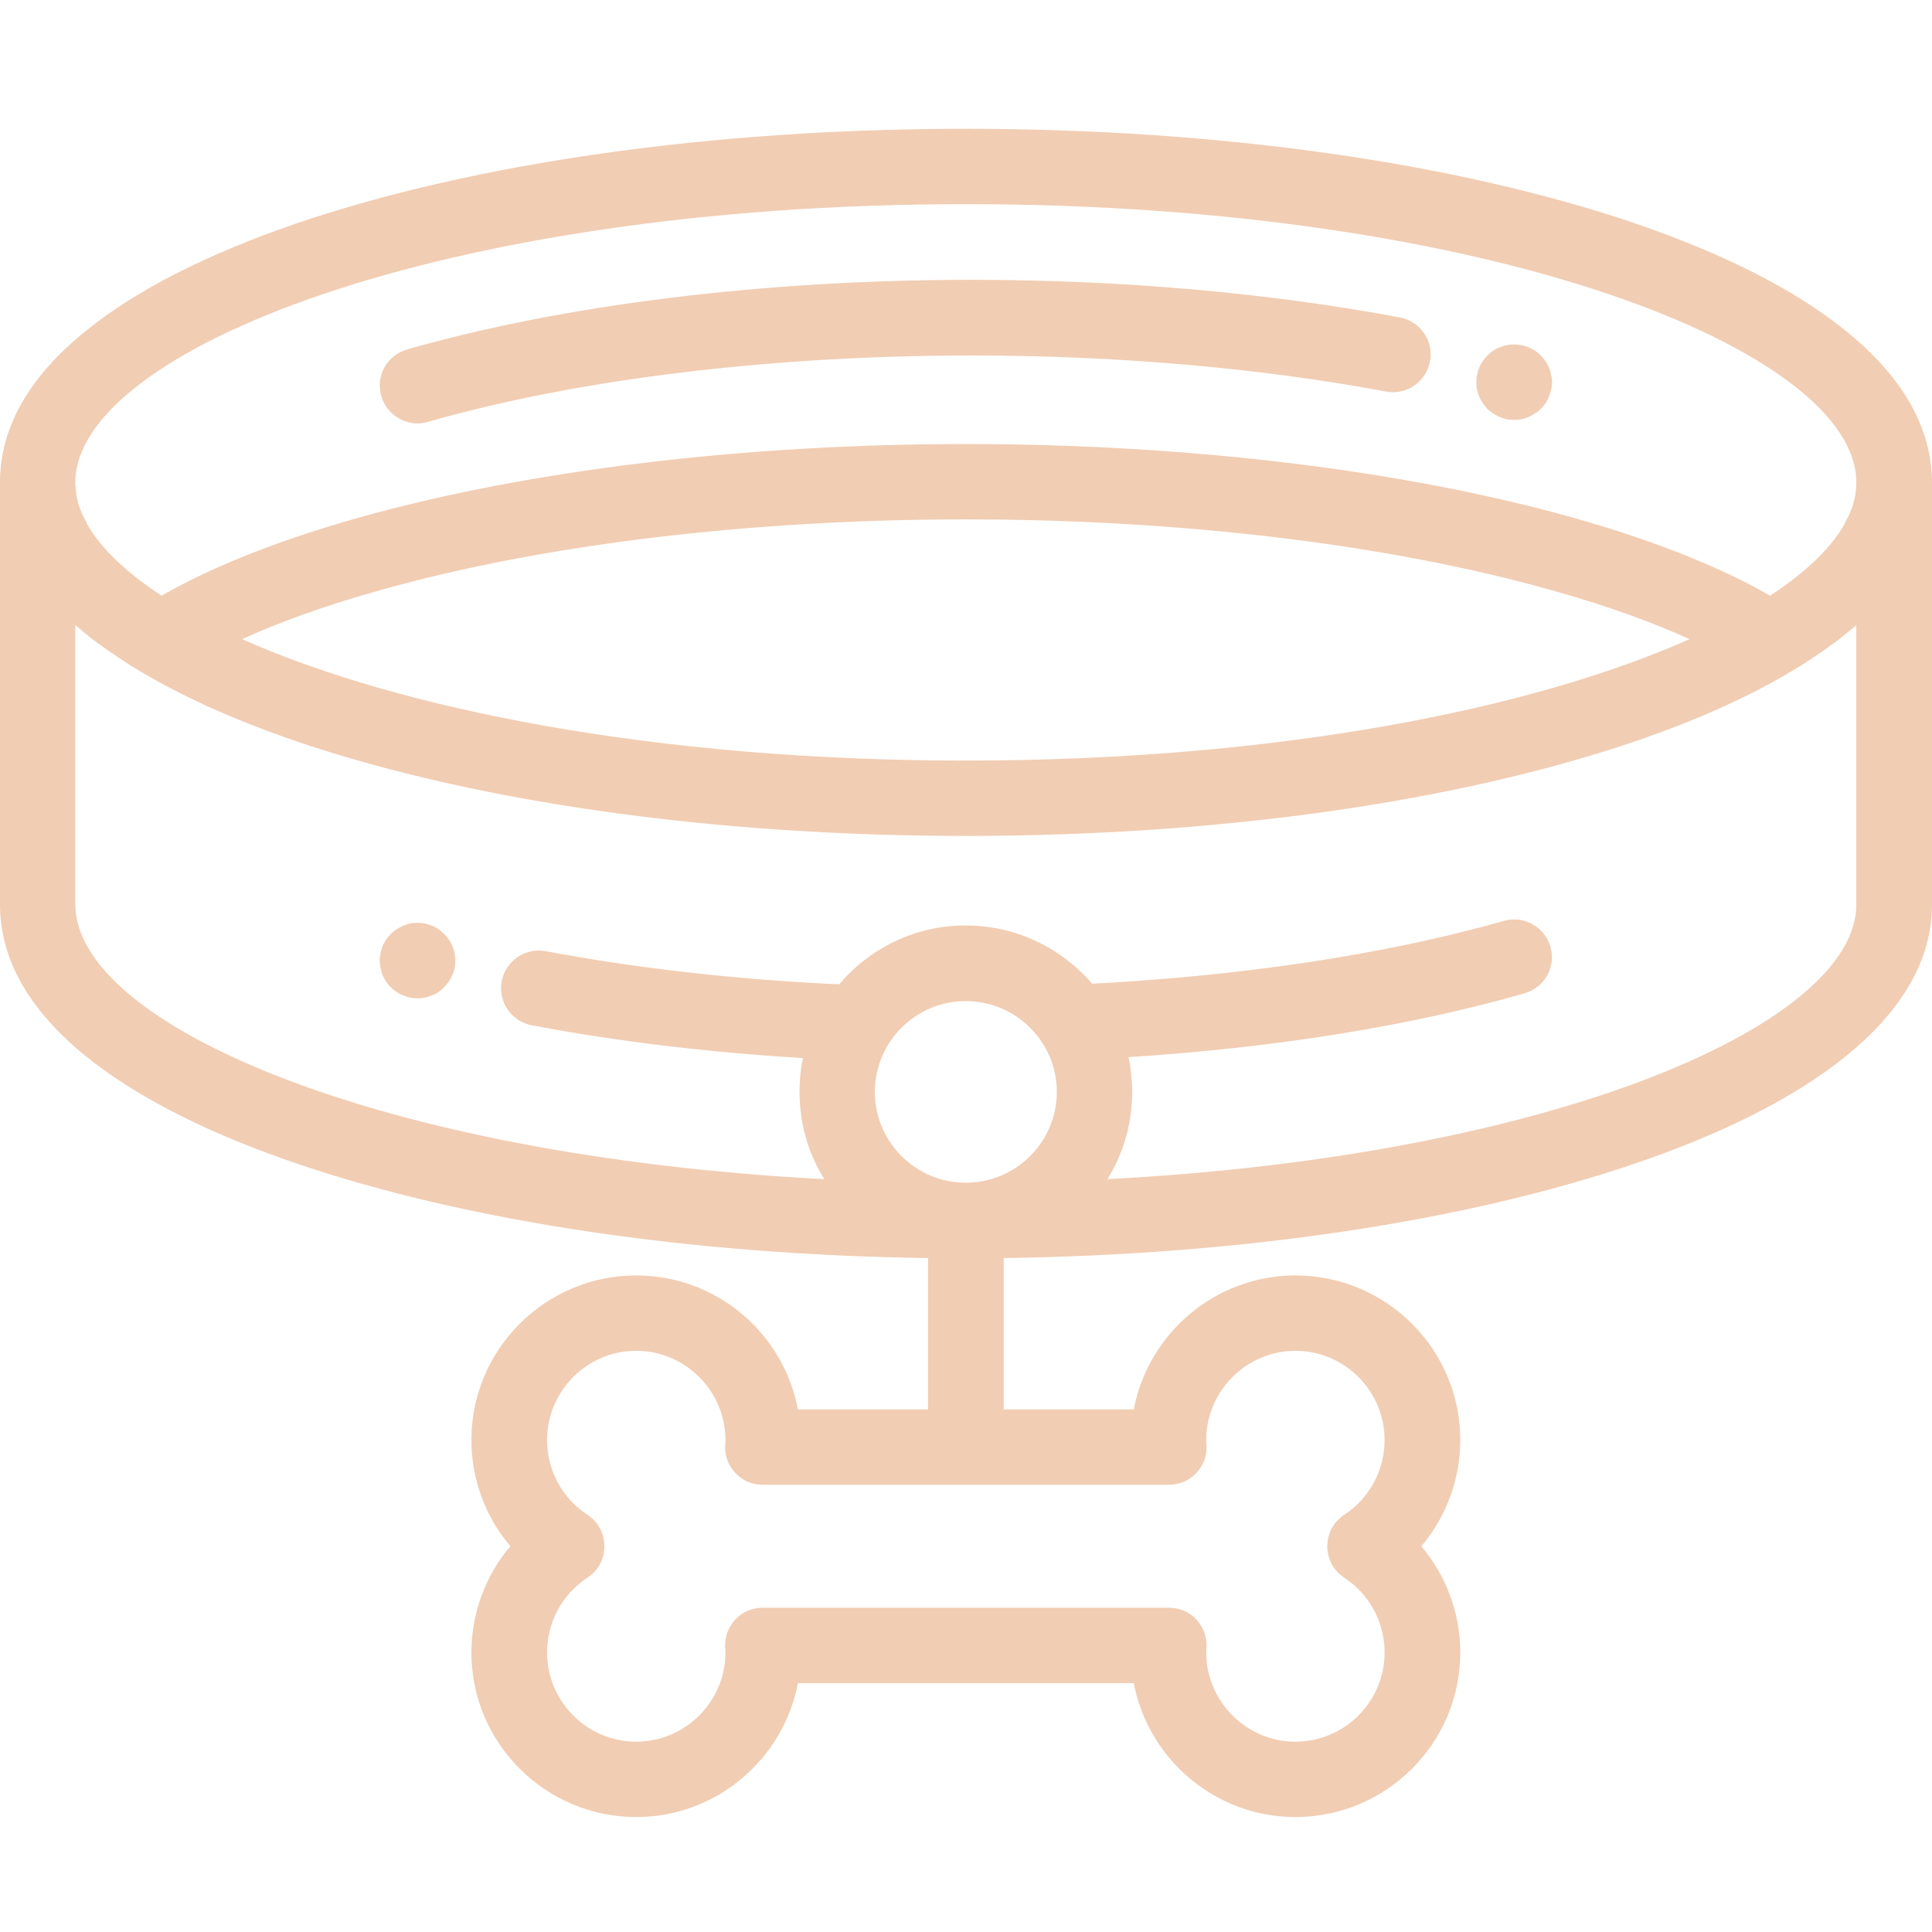 <svg width="60" height="60" viewBox="0 0 60 60" fill="none" xmlns="http://www.w3.org/2000/svg" xmlns:xlink="http://www.w3.org/1999/xlink">
	<desc>
			Created with Pixso.
	</desc>
	<defs/>
	<rect rx="-0.5" width="59" height="59" transform="translate(0.5 0.5)" fill="#FFFFFF" fill-opacity="0"/>
	<path d="M50.76 6.93C53.53 7.88 55.73 8.99 57.29 10.25C59.09 11.69 59.99 13.28 60 14.98L60 28.09C60 29.79 59.09 31.38 57.29 32.83C55.73 34.08 53.53 35.2 50.76 36.14C45.47 37.94 38.55 38.97 31.17 39.07L31.17 43.77L35.21 43.77C35.66 41.41 37.74 39.61 40.23 39.61C43.05 39.61 45.35 41.9 45.35 44.72C45.35 45.93 44.92 47.1 44.14 48.02C44.91 48.93 45.35 50.09 45.35 51.32C45.35 54.14 43.05 56.43 40.23 56.43C37.74 56.43 35.66 54.63 35.21 52.27L24.78 52.27C24.33 54.63 22.25 56.43 19.76 56.43C16.94 56.43 14.64 54.14 14.64 51.32C14.64 50.11 15.07 48.94 15.85 48.02C15.08 47.11 14.64 45.95 14.64 44.72C14.64 41.9 16.94 39.61 19.76 39.61C22.25 39.61 24.33 41.4 24.78 43.77L28.82 43.77L28.82 39.07C21.44 38.97 14.52 37.94 9.23 36.14C6.46 35.2 4.26 34.08 2.7 32.83C0.9 31.38 0 29.79 0 28.09L0 14.98C0 13.28 0.9 11.69 2.7 10.25C4.26 8.99 6.46 7.88 9.23 6.93C14.8 5.04 22.17 4 29.99 4C37.82 4 45.19 5.04 50.76 6.93ZM57.62 15.35C57.63 15.29 57.64 15.22 57.64 15.15C57.65 15.09 57.65 15.04 57.65 14.98C57.65 10.89 46.29 6.34 29.99 6.34C13.7 6.34 2.34 10.89 2.34 14.98C2.34 15.04 2.34 15.09 2.35 15.15C2.35 15.22 2.36 15.29 2.37 15.35L2.37 15.36C2.38 15.42 2.39 15.48 2.41 15.54C2.42 15.6 2.44 15.67 2.46 15.73C2.47 15.74 2.47 15.75 2.47 15.76C2.49 15.81 2.51 15.86 2.53 15.91C2.54 15.93 2.55 15.96 2.56 15.98C2.57 16.01 2.59 16.04 2.6 16.06C2.63 16.12 2.66 16.18 2.69 16.23L2.69 16.25C3.18 17.13 4.1 17.9 5.02 18.5C6.23 17.8 8.18 16.91 11.16 16.07C16.41 14.6 23.1 13.79 29.99 13.79C36.89 13.79 43.58 14.6 48.83 16.07C51.81 16.91 53.76 17.8 54.97 18.5C55.89 17.9 56.81 17.13 57.3 16.25L57.3 16.23C57.33 16.18 57.36 16.12 57.39 16.06C57.4 16.04 57.42 16.01 57.43 15.98C57.46 15.91 57.49 15.83 57.52 15.76L57.53 15.73C57.54 15.68 57.56 15.63 57.57 15.58C57.59 15.51 57.6 15.44 57.62 15.36L57.62 15.35ZM43.48 9.86C39.44 9.1 34.84 8.69 30.19 8.69C23.74 8.69 17.51 9.46 12.65 10.85C12.02 11.03 11.66 11.67 11.84 12.3C11.99 12.81 12.46 13.15 12.97 13.15C13.07 13.15 13.18 13.13 13.29 13.1C17.95 11.77 23.96 11.04 30.19 11.04C34.7 11.04 39.15 11.43 43.04 12.16C43.68 12.28 44.29 11.86 44.41 11.22C44.53 10.59 44.11 9.98 43.48 9.86ZM47.85 11.04C48.01 11.2 48.13 11.41 48.17 11.64C48.19 11.71 48.2 11.79 48.2 11.87C48.2 11.94 48.19 12.02 48.17 12.1C48.14 12.25 48.08 12.39 48 12.52C47.95 12.58 47.91 12.64 47.85 12.7C47.8 12.75 47.74 12.8 47.67 12.84C47.61 12.88 47.54 12.92 47.47 12.95C47.4 12.98 47.33 13 47.25 13.02C47.18 13.03 47.1 13.04 47.02 13.04C46.95 13.04 46.87 13.03 46.79 13.02C46.72 13 46.65 12.98 46.57 12.95C46.5 12.92 46.44 12.88 46.37 12.84C46.31 12.8 46.25 12.75 46.19 12.7C46.14 12.64 46.09 12.58 46.05 12.52C45.96 12.39 45.9 12.25 45.87 12.1C45.86 12.02 45.85 11.94 45.85 11.87C45.85 11.79 45.86 11.71 45.87 11.64C45.9 11.49 45.96 11.34 46.05 11.22C46.09 11.15 46.14 11.09 46.19 11.04C46.25 10.98 46.31 10.94 46.37 10.89C46.44 10.85 46.5 10.81 46.57 10.79C46.65 10.76 46.72 10.73 46.79 10.72C46.94 10.69 47.1 10.69 47.25 10.72C47.4 10.75 47.55 10.81 47.67 10.89C47.74 10.94 47.8 10.98 47.85 11.04ZM11.8 18.33C9.94 18.85 8.55 19.38 7.52 19.85C12.37 22.01 20.31 23.62 29.99 23.62C39.68 23.62 47.62 22.01 52.47 19.85C51.44 19.38 50.05 18.85 48.19 18.33C43.15 16.91 36.69 16.13 29.99 16.13C23.3 16.13 16.84 16.91 11.8 18.33ZM34.39 36.62C48.3 35.89 57.65 31.8 57.65 28.09L57.65 19.41L57.64 19.42C57.52 19.52 57.41 19.62 57.29 19.71C57.14 19.84 56.98 19.96 56.81 20.07L56.81 20.08C56.72 20.14 56.63 20.2 56.54 20.27L56.5 20.29C56.42 20.35 56.33 20.41 56.24 20.47L56.19 20.5C56.1 20.56 56.01 20.62 55.92 20.68L55.88 20.7C54.49 21.56 52.78 22.34 50.76 23.03C45.19 24.92 37.82 25.96 29.99 25.96C22.17 25.96 14.8 24.92 9.23 23.03C7.21 22.34 5.5 21.56 4.11 20.7L4.07 20.68C3.98 20.62 3.89 20.56 3.8 20.5C3.78 20.49 3.76 20.48 3.75 20.47C3.66 20.41 3.57 20.35 3.49 20.29L3.45 20.27C3.36 20.2 3.27 20.14 3.18 20.08L3.18 20.07C3.01 19.96 2.85 19.84 2.7 19.71C2.58 19.62 2.47 19.52 2.35 19.42L2.34 19.41L2.34 28.09C2.34 31.8 11.69 35.89 25.6 36.62C25.09 35.81 24.83 34.87 24.83 33.91C24.83 33.56 24.86 33.2 24.94 32.86C21.97 32.68 19.14 32.34 16.51 31.84C15.88 31.72 15.46 31.11 15.58 30.48C15.7 29.84 16.31 29.42 16.95 29.54C19.77 30.07 22.83 30.42 26.06 30.57C27.01 29.45 28.42 28.74 29.99 28.74C31.56 28.74 32.97 29.45 33.92 30.55C38.67 30.3 43.08 29.63 46.7 28.6C47.32 28.42 47.97 28.78 48.15 29.4C48.33 30.03 47.97 30.67 47.34 30.85C43.82 31.86 39.6 32.54 35.05 32.83C35.12 33.18 35.16 33.54 35.16 33.91C35.16 34.87 34.9 35.81 34.39 36.62ZM14.05 29.38C14.08 29.46 14.1 29.53 14.12 29.6C14.13 29.68 14.14 29.76 14.14 29.83C14.14 29.99 14.11 30.14 14.05 30.28C13.99 30.42 13.9 30.55 13.79 30.66C13.74 30.72 13.68 30.76 13.62 30.81C13.55 30.85 13.49 30.89 13.42 30.91C13.34 30.94 13.27 30.97 13.2 30.98C13.12 31 13.04 31 12.97 31C12.89 31 12.81 31 12.74 30.98C12.66 30.97 12.59 30.94 12.52 30.91C12.45 30.89 12.38 30.85 12.32 30.81C12.25 30.76 12.19 30.72 12.14 30.66C12.08 30.61 12.03 30.55 11.99 30.48C11.95 30.42 11.91 30.35 11.88 30.28C11.83 30.14 11.8 29.99 11.79 29.83C11.79 29.76 11.8 29.68 11.82 29.6C11.83 29.53 11.86 29.46 11.88 29.38C11.91 29.31 11.95 29.25 11.99 29.18C12.03 29.12 12.08 29.06 12.14 29C12.19 28.95 12.25 28.9 12.32 28.86C12.38 28.82 12.45 28.78 12.52 28.75C12.59 28.72 12.66 28.7 12.74 28.68C12.89 28.65 13.04 28.65 13.2 28.68C13.27 28.7 13.34 28.72 13.42 28.75C13.49 28.78 13.55 28.82 13.62 28.86C13.68 28.9 13.74 28.95 13.79 29C13.85 29.06 13.9 29.12 13.94 29.18C13.98 29.25 14.02 29.31 14.05 29.38ZM27.17 33.91C27.17 35.47 28.44 36.73 29.99 36.73C31.55 36.73 32.82 35.47 32.82 33.91C32.82 32.35 31.55 31.09 29.99 31.09C28.44 31.09 27.17 32.35 27.17 33.91ZM36.76 46.02C36.61 46.08 36.46 46.11 36.3 46.11L23.69 46.11C23.53 46.11 23.38 46.08 23.23 46.02C23.08 45.96 22.95 45.86 22.84 45.75C22.73 45.63 22.65 45.5 22.59 45.35C22.54 45.2 22.51 45.04 22.52 44.88C22.53 44.83 22.53 44.78 22.53 44.72C22.53 43.2 21.28 41.95 19.76 41.95C18.23 41.95 16.99 43.2 16.99 44.72C16.99 45.66 17.46 46.53 18.24 47.04C18.4 47.15 18.54 47.29 18.63 47.46C18.72 47.63 18.77 47.83 18.77 48.02C18.77 48.21 18.72 48.41 18.63 48.58C18.54 48.75 18.4 48.89 18.24 49C17.46 49.51 16.99 50.38 16.99 51.32C16.99 52.84 18.23 54.09 19.76 54.09C21.28 54.09 22.53 52.84 22.53 51.32C22.53 51.26 22.53 51.21 22.52 51.16C22.51 51 22.54 50.84 22.59 50.69C22.65 50.54 22.73 50.41 22.84 50.29C22.95 50.18 23.08 50.08 23.23 50.02C23.38 49.96 23.53 49.93 23.69 49.93L36.3 49.93C36.46 49.93 36.61 49.96 36.76 50.02C36.91 50.08 37.04 50.18 37.15 50.29C37.26 50.41 37.34 50.54 37.4 50.69C37.45 50.84 37.48 51 37.47 51.16C37.46 51.21 37.46 51.26 37.46 51.32C37.46 52.84 38.71 54.09 40.23 54.09C41.76 54.09 43 52.84 43 51.32C43 50.38 42.53 49.51 41.75 49C41.59 48.89 41.45 48.75 41.36 48.58C41.27 48.41 41.22 48.21 41.22 48.02C41.22 47.83 41.27 47.63 41.36 47.46C41.45 47.29 41.59 47.15 41.75 47.04C42.53 46.53 43 45.66 43 44.72C43 43.2 41.76 41.95 40.23 41.95C38.71 41.95 37.46 43.2 37.46 44.72C37.46 44.78 37.46 44.83 37.47 44.88C37.48 45.04 37.45 45.2 37.4 45.35C37.34 45.5 37.26 45.63 37.15 45.75C37.04 45.86 36.91 45.96 36.76 46.02Z" fill="#F1CDB3" fill-opacity="1" fill-rule="evenodd"/>
</svg>
